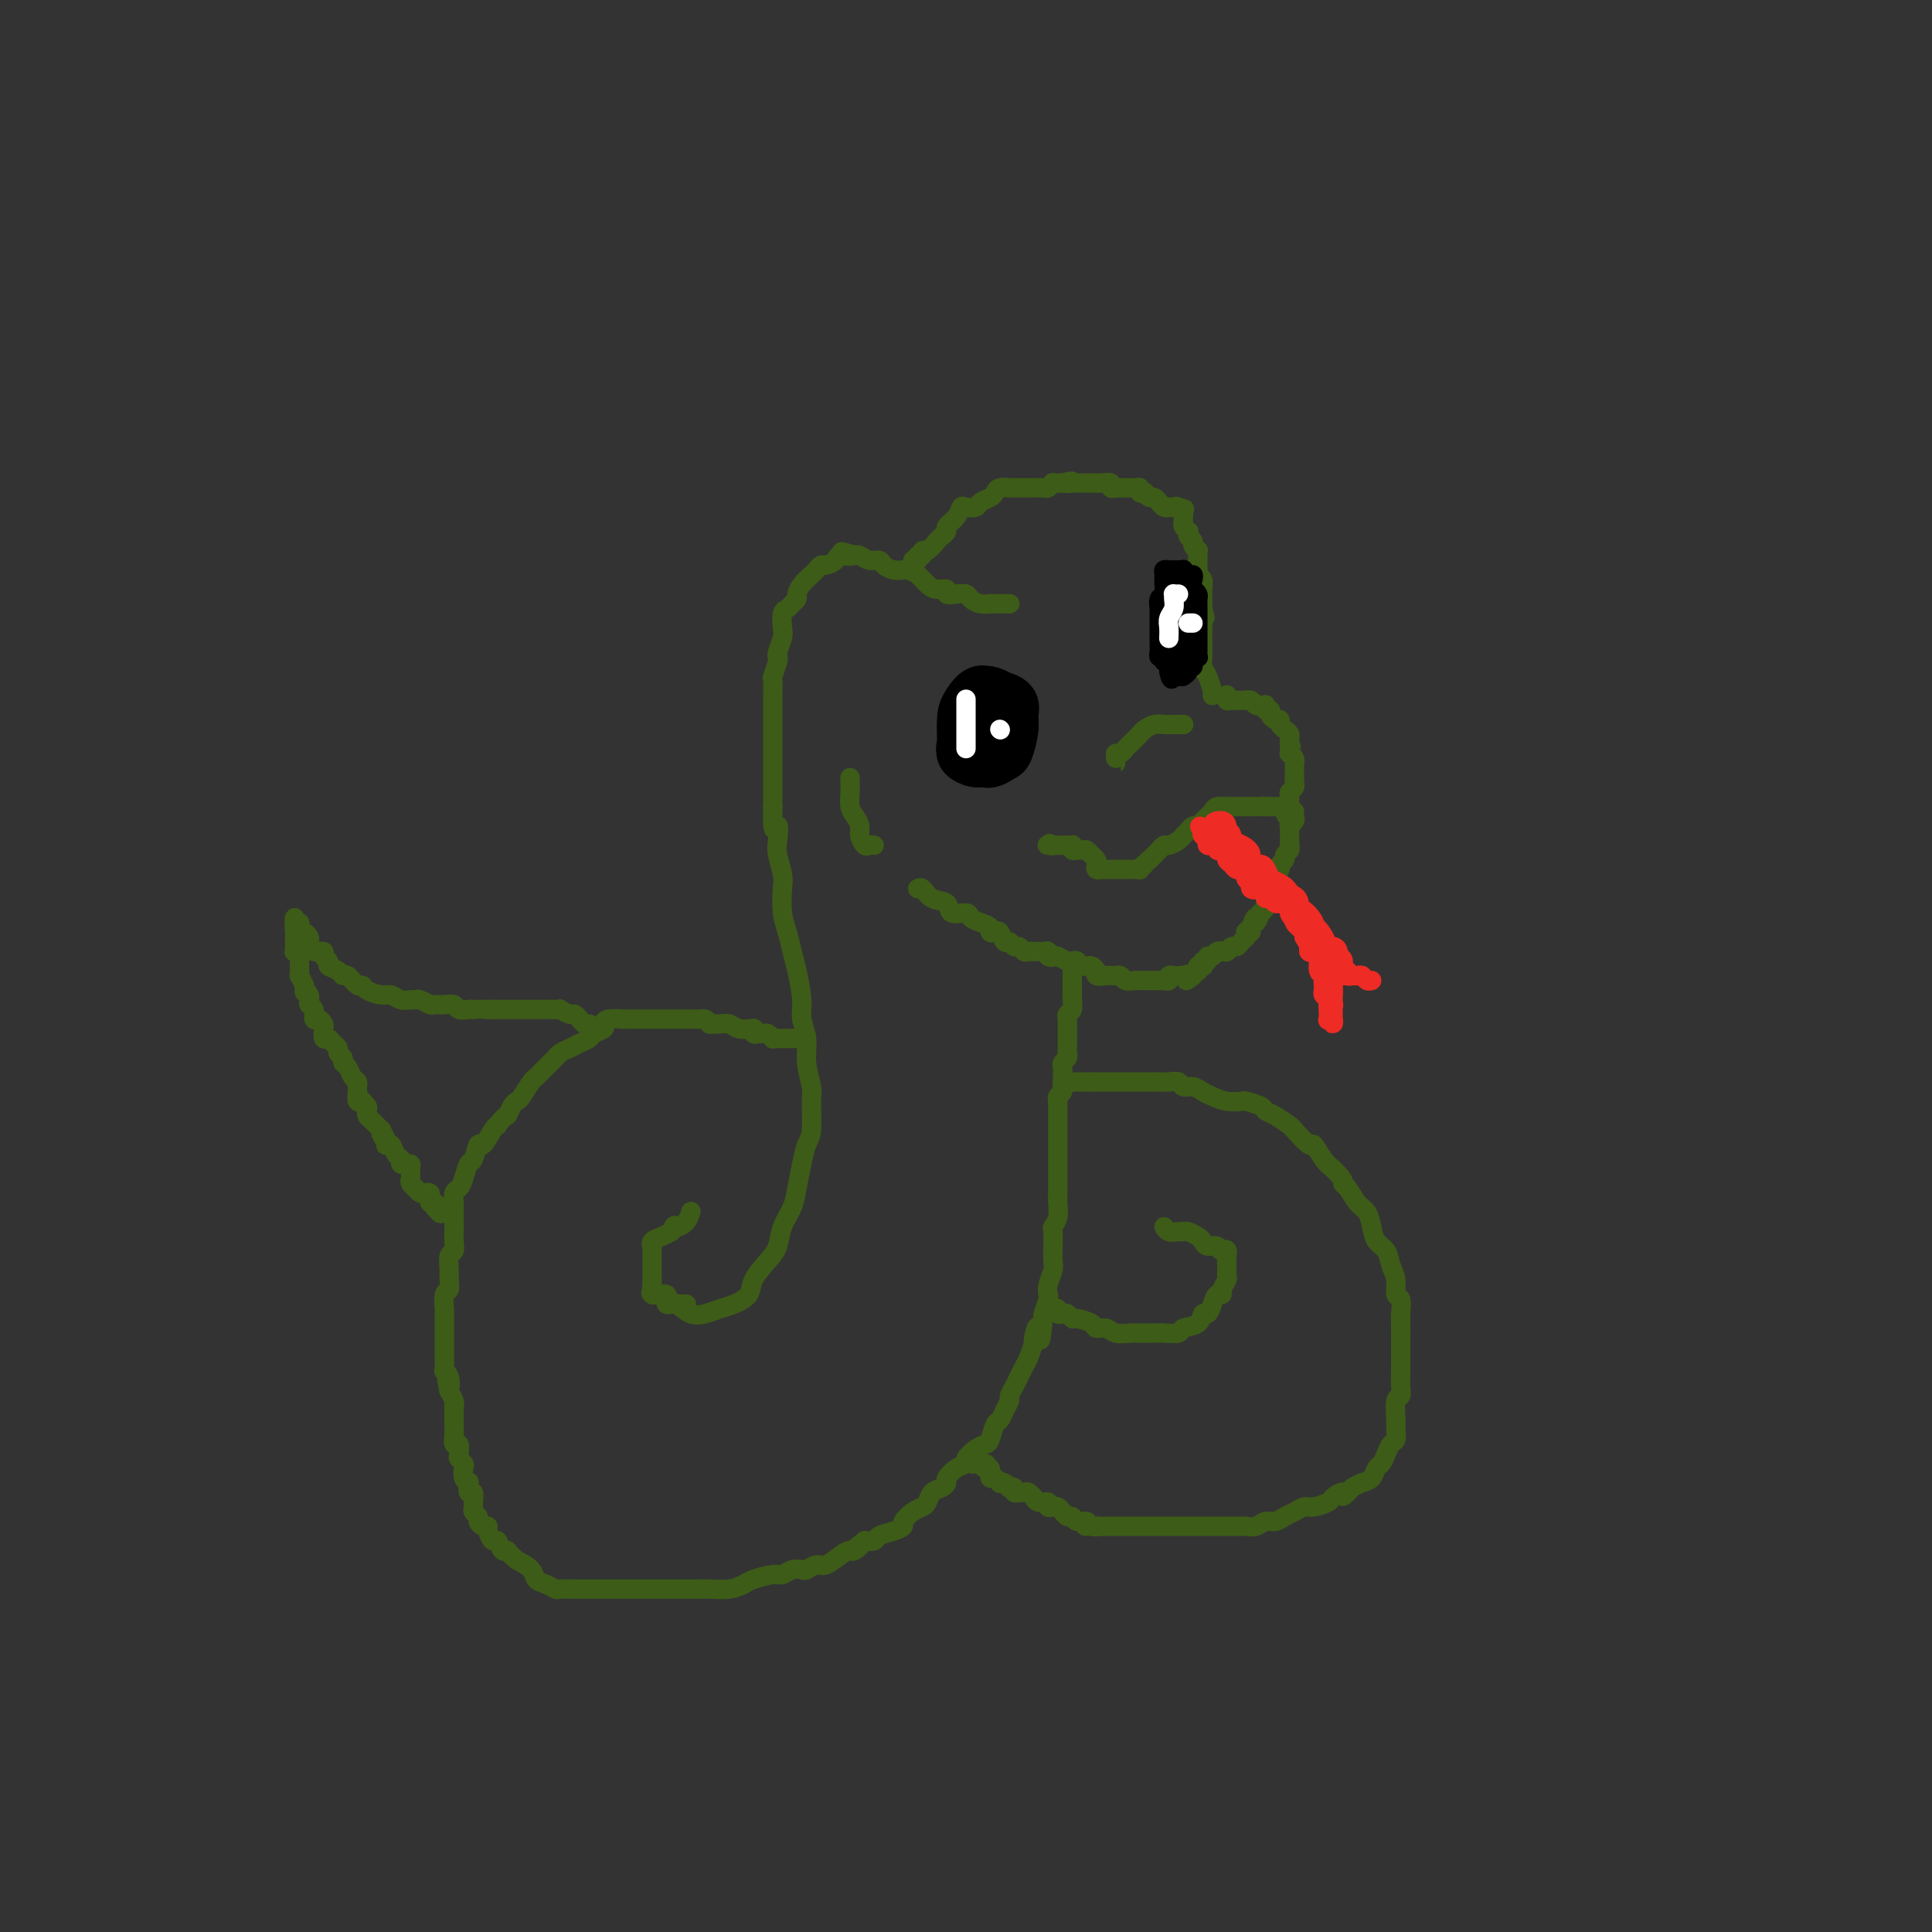<svg viewBox='0 0 400 400' version='1.1' xmlns='http://www.w3.org/2000/svg' xmlns:xlink='http://www.w3.org/1999/xlink'><rect x="0" y="0" width="400" height="400" fill="#333333" stroke="none"/><g fill='none' stroke='rgb(61,92,24)' stroke-width='4' stroke-linecap='round' stroke-linejoin='round'><path d='M209,125c0.078,0.000 0.157,0.000 0,0c-0.157,-0.000 -0.548,-0.000 -1,0c-0.452,0.000 -0.964,0.001 -1,0c-0.036,-0.001 0.404,-0.003 0,0c-0.404,0.003 -1.652,0.011 -2,0c-0.348,-0.011 0.203,-0.042 0,0c-0.203,0.042 -1.158,0.156 -2,0c-0.842,-0.156 -1.569,-0.582 -2,-1c-0.431,-0.418 -0.566,-0.830 -1,-1c-0.434,-0.170 -1.166,-0.100 -2,0c-0.834,0.100 -1.770,0.231 -2,0c-0.230,-0.231 0.247,-0.822 0,-1c-0.247,-0.178 -1.217,0.057 -2,0c-0.783,-0.057 -1.378,-0.407 -2,-1c-0.622,-0.593 -1.270,-1.430 -2,-2c-0.730,-0.570 -1.543,-0.875 -2,-1c-0.457,-0.125 -0.559,-0.071 -1,0c-0.441,0.071 -1.221,0.159 -2,0c-0.779,-0.159 -1.557,-0.565 -2,-1c-0.443,-0.435 -0.552,-0.900 -1,-1c-0.448,-0.100 -1.236,0.165 -2,0c-0.764,-0.165 -1.504,-0.762 -2,-1c-0.496,-0.238 -0.748,-0.119 -1,0'/><path d='M177,115c-5.064,-1.535 -1.724,-0.374 -1,0c0.724,0.374 -1.168,-0.040 -2,0c-0.832,0.040 -0.603,0.535 -1,1c-0.397,0.465 -1.419,0.901 -2,1c-0.581,0.099 -0.720,-0.138 -1,0c-0.280,0.138 -0.701,0.653 -1,1c-0.299,0.347 -0.475,0.527 -1,1c-0.525,0.473 -1.397,1.241 -2,2c-0.603,0.759 -0.936,1.511 -1,2c-0.064,0.489 0.140,0.715 0,1c-0.140,0.285 -0.625,0.627 -1,1c-0.375,0.373 -0.640,0.776 -1,1c-0.360,0.224 -0.815,0.270 -1,1c-0.185,0.730 -0.101,2.144 0,3c0.101,0.856 0.219,1.155 0,2c-0.219,0.845 -0.777,2.238 -1,3c-0.223,0.762 -0.112,0.893 0,1c0.112,0.107 0.226,0.188 0,1c-0.226,0.812 -0.793,2.353 -1,3c-0.207,0.647 -0.056,0.399 0,1c0.056,0.601 0.015,2.050 0,3c-0.015,0.950 -0.004,1.400 0,2c0.004,0.600 0.001,1.349 0,2c-0.001,0.651 -0.000,1.204 0,2c0.000,0.796 0.000,1.835 0,3c-0.000,1.165 -0.000,2.456 0,3c0.000,0.544 0.000,0.342 0,1c-0.000,0.658 -0.000,2.176 0,3c0.000,0.824 0.000,0.953 0,2c-0.000,1.047 -0.000,3.014 0,4c0.000,0.986 0.000,0.993 0,1'/><path d='M160,167c-0.242,7.100 0.653,4.351 1,4c0.347,-0.351 0.145,1.697 0,3c-0.145,1.303 -0.232,1.860 0,3c0.232,1.140 0.783,2.864 1,4c0.217,1.136 0.099,1.684 0,3c-0.099,1.316 -0.180,3.402 0,5c0.180,1.598 0.622,2.710 1,4c0.378,1.290 0.694,2.760 1,4c0.306,1.240 0.603,2.252 1,4c0.397,1.748 0.895,4.233 1,6c0.105,1.767 -0.182,2.815 0,4c0.182,1.185 0.834,2.506 1,4c0.166,1.494 -0.155,3.161 0,5c0.155,1.839 0.785,3.848 1,5c0.215,1.152 0.016,1.445 0,3c-0.016,1.555 0.151,4.372 0,6c-0.151,1.628 -0.622,2.066 -1,3c-0.378,0.934 -0.664,2.365 -1,4c-0.336,1.635 -0.722,3.476 -1,5c-0.278,1.524 -0.450,2.733 -1,4c-0.550,1.267 -1.480,2.594 -2,4c-0.520,1.406 -0.632,2.891 -1,4c-0.368,1.109 -0.994,1.841 -2,3c-1.006,1.159 -2.394,2.745 -3,4c-0.606,1.255 -0.431,2.180 -1,3c-0.569,0.820 -1.884,1.534 -3,2c-1.116,0.466 -2.034,0.683 -3,1c-0.966,0.317 -1.981,0.735 -3,1c-1.019,0.265 -2.044,0.379 -3,0c-0.956,-0.379 -1.845,-1.251 -3,-2c-1.155,-0.749 -2.578,-1.374 -4,-2'/><path d='M136,268c-1.778,-0.622 -1.222,-0.178 -1,0c0.222,0.178 0.111,0.089 0,0'/><path d='M142,270c0.089,0.000 0.178,0.001 0,0c-0.178,-0.001 -0.622,-0.003 -1,0c-0.378,0.003 -0.689,0.011 -1,0c-0.311,-0.011 -0.623,-0.041 -1,0c-0.377,0.041 -0.818,0.154 -1,0c-0.182,-0.154 -0.104,-0.576 0,-1c0.104,-0.424 0.234,-0.849 0,-1c-0.234,-0.151 -0.833,-0.029 -1,0c-0.167,0.029 0.099,-0.034 0,0c-0.099,0.034 -0.562,0.164 -1,0c-0.438,-0.164 -0.849,-0.621 -1,-1c-0.151,-0.379 -0.040,-0.679 0,-1c0.040,-0.321 0.011,-0.662 0,-1c-0.011,-0.338 -0.003,-0.673 0,-1c0.003,-0.327 0.001,-0.647 0,-1c-0.001,-0.353 -0.000,-0.740 0,-1c0.000,-0.260 0.001,-0.395 0,-1c-0.001,-0.605 -0.002,-1.682 0,-2c0.002,-0.318 0.006,0.122 0,0c-0.006,-0.122 -0.024,-0.806 0,-1c0.024,-0.194 0.089,0.103 0,0c-0.089,-0.103 -0.332,-0.605 0,-1c0.332,-0.395 1.238,-0.684 2,-1c0.762,-0.316 1.381,-0.658 2,-1'/><path d='M139,255c0.740,-1.900 0.590,-1.148 1,-1c0.410,0.148 1.380,-0.306 2,-1c0.620,-0.694 0.892,-1.627 1,-2c0.108,-0.373 0.054,-0.187 0,0'/><path d='M189,116c0.454,0.122 0.908,0.245 1,0c0.092,-0.245 -0.179,-0.857 0,-1c0.179,-0.143 0.807,0.183 1,0c0.193,-0.183 -0.049,-0.875 0,-1c0.049,-0.125 0.390,0.318 1,0c0.610,-0.318 1.491,-1.397 2,-2c0.509,-0.603 0.647,-0.729 1,-1c0.353,-0.271 0.919,-0.686 1,-1c0.081,-0.314 -0.325,-0.528 0,-1c0.325,-0.472 1.381,-1.201 2,-2c0.619,-0.799 0.799,-1.667 1,-2c0.201,-0.333 0.421,-0.130 1,0c0.579,0.130 1.516,0.189 2,0c0.484,-0.189 0.516,-0.625 1,-1c0.484,-0.375 1.420,-0.689 2,-1c0.580,-0.311 0.803,-0.619 1,-1c0.197,-0.381 0.367,-0.834 1,-1c0.633,-0.166 1.731,-0.044 2,0c0.269,0.044 -0.289,0.012 0,0c0.289,-0.012 1.425,-0.002 2,0c0.575,0.002 0.589,-0.003 1,0c0.411,0.003 1.219,0.015 2,0c0.781,-0.015 1.535,-0.056 2,0c0.465,0.056 0.640,0.211 1,0c0.360,-0.211 0.905,-0.788 1,-1c0.095,-0.212 -0.258,-0.061 0,0c0.258,0.061 1.129,0.030 2,0'/><path d='M220,100c3.273,-0.774 1.454,-0.207 1,0c-0.454,0.207 0.455,0.056 1,0c0.545,-0.056 0.724,-0.015 1,0c0.276,0.015 0.648,0.004 1,0c0.352,-0.004 0.684,-0.001 1,0c0.316,0.001 0.614,-0.001 1,0c0.386,0.001 0.859,0.004 1,0c0.141,-0.004 -0.049,-0.015 0,0c0.049,0.015 0.338,0.057 1,0c0.662,-0.057 1.697,-0.211 2,0c0.303,0.211 -0.126,0.789 0,1c0.126,0.211 0.807,0.057 1,0c0.193,-0.057 -0.103,-0.015 0,0c0.103,0.015 0.606,0.003 1,0c0.394,-0.003 0.679,0.003 1,0c0.321,-0.003 0.679,-0.015 1,0c0.321,0.015 0.607,0.055 1,0c0.393,-0.055 0.893,-0.207 1,0c0.107,0.207 -0.179,0.772 0,1c0.179,0.228 0.822,0.118 1,0c0.178,-0.118 -0.111,-0.243 0,0c0.111,0.243 0.621,0.853 1,1c0.379,0.147 0.627,-0.171 1,0c0.373,0.171 0.870,0.830 1,1c0.130,0.170 -0.106,-0.151 0,0c0.106,0.151 0.554,0.772 1,1c0.446,0.228 0.889,0.061 1,0c0.111,-0.061 -0.111,-0.018 0,0c0.111,0.018 0.556,0.009 1,0'/><path d='M243,105c3.801,0.786 1.803,0.252 1,0c-0.803,-0.252 -0.412,-0.223 0,0c0.412,0.223 0.846,0.638 1,1c0.154,0.362 0.027,0.671 0,1c-0.027,0.329 0.044,0.680 0,1c-0.044,0.320 -0.204,0.611 0,1c0.204,0.389 0.772,0.878 1,1c0.228,0.122 0.118,-0.121 0,0c-0.118,0.121 -0.242,0.606 0,1c0.242,0.394 0.849,0.698 1,1c0.151,0.302 -0.156,0.603 0,1c0.156,0.397 0.774,0.890 1,1c0.226,0.110 0.061,-0.164 0,0c-0.061,0.164 -0.016,0.765 0,1c0.016,0.235 0.005,0.104 0,0c-0.005,-0.104 -0.002,-0.182 0,0c0.002,0.182 0.004,0.625 0,1c-0.004,0.375 -0.015,0.681 0,1c0.015,0.319 0.057,0.650 0,1c-0.057,0.350 -0.211,0.719 0,1c0.211,0.281 0.789,0.474 1,1c0.211,0.526 0.057,1.384 0,2c-0.057,0.616 -0.015,0.990 0,1c0.015,0.010 0.004,-0.343 0,0c-0.004,0.343 -0.001,1.384 0,2c0.001,0.616 0.001,0.808 0,1'/><path d='M249,126c0.928,3.381 0.249,1.332 0,1c-0.249,-0.332 -0.067,1.052 0,2c0.067,0.948 0.021,1.460 0,2c-0.021,0.540 -0.016,1.108 0,2c0.016,0.892 0.043,2.110 0,3c-0.043,0.890 -0.155,1.454 0,2c0.155,0.546 0.578,1.074 1,2c0.422,0.926 0.844,2.249 1,3c0.156,0.751 0.044,0.929 0,1c-0.044,0.071 -0.022,0.036 0,0'/><path d='M254,144c0.024,-0.113 0.048,-0.227 0,0c-0.048,0.227 -0.167,0.793 0,1c0.167,0.207 0.619,0.055 1,0c0.381,-0.055 0.690,-0.015 1,0c0.310,0.015 0.622,0.003 1,0c0.378,-0.003 0.822,0.003 1,0c0.178,-0.003 0.089,-0.015 0,0c-0.089,0.015 -0.178,0.056 0,0c0.178,-0.056 0.622,-0.211 1,0c0.378,0.211 0.690,0.788 1,1c0.310,0.212 0.618,0.061 1,0c0.382,-0.061 0.838,-0.031 1,0c0.162,0.031 0.028,0.064 0,0c-0.028,-0.064 0.048,-0.223 0,0c-0.048,0.223 -0.219,0.830 0,1c0.219,0.170 0.828,-0.095 1,0c0.172,0.095 -0.095,0.550 0,1c0.095,0.450 0.551,0.894 1,1c0.449,0.106 0.891,-0.126 1,0c0.109,0.126 -0.114,0.611 0,1c0.114,0.389 0.567,0.682 1,1c0.433,0.318 0.847,0.663 1,1c0.153,0.337 0.044,0.668 0,1c-0.044,0.332 -0.022,0.666 0,1'/><path d='M267,154c0.618,1.095 0.165,0.331 0,0c-0.165,-0.331 -0.040,-0.230 0,0c0.040,0.230 -0.003,0.587 0,1c0.003,0.413 0.053,0.880 0,1c-0.053,0.120 -0.210,-0.109 0,0c0.210,0.109 0.788,0.554 1,1c0.212,0.446 0.057,0.893 0,1c-0.057,0.107 -0.015,-0.125 0,0c0.015,0.125 0.004,0.607 0,1c-0.004,0.393 -0.000,0.697 0,1c0.000,0.303 -0.004,0.606 0,1c0.004,0.394 0.015,0.879 0,1c-0.015,0.121 -0.057,-0.123 0,0c0.057,0.123 0.211,0.611 0,1c-0.211,0.389 -0.789,0.679 -1,1c-0.211,0.321 -0.057,0.674 0,1c0.057,0.326 0.015,0.626 0,1c-0.015,0.374 -0.004,0.822 0,1c0.004,0.178 0.001,0.086 0,0c-0.001,-0.086 -0.000,-0.168 0,0c0.000,0.168 0.000,0.584 0,1'/><path d='M267,168c-0.238,2.226 -0.834,0.793 -1,0c-0.166,-0.793 0.096,-0.944 0,-1c-0.096,-0.056 -0.551,-0.015 -1,0c-0.449,0.015 -0.891,0.004 -1,0c-0.109,-0.004 0.114,-0.001 0,0c-0.114,0.001 -0.567,0.000 -1,0c-0.433,-0.000 -0.847,-0.000 -1,0c-0.153,0.000 -0.044,0.000 0,0c0.044,-0.000 0.022,-0.000 0,0'/><path d='M262,167c-0.951,-0.155 -0.829,-0.041 -1,0c-0.171,0.041 -0.633,0.011 -1,0c-0.367,-0.011 -0.637,-0.003 -1,0c-0.363,0.003 -0.818,0.001 -1,0c-0.182,-0.001 -0.090,-0.000 0,0c0.090,0.000 0.178,0.000 0,0c-0.178,-0.000 -0.623,-0.000 -1,0c-0.377,0.000 -0.688,0.000 -1,0c-0.312,-0.000 -0.626,-0.001 -1,0c-0.374,0.001 -0.807,0.003 -1,0c-0.193,-0.003 -0.146,-0.012 0,0c0.146,0.012 0.390,0.044 0,0c-0.390,-0.044 -1.415,-0.166 -2,0c-0.585,0.166 -0.730,0.619 -1,1c-0.270,0.381 -0.664,0.690 -1,1c-0.336,0.310 -0.615,0.622 -1,1c-0.385,0.378 -0.878,0.823 -1,1c-0.122,0.177 0.125,0.085 0,0c-0.125,-0.085 -0.624,-0.164 -1,0c-0.376,0.164 -0.629,0.570 -1,1c-0.371,0.430 -0.858,0.885 -1,1c-0.142,0.115 0.063,-0.109 0,0c-0.063,0.109 -0.394,0.550 -1,1c-0.606,0.450 -1.486,0.908 -2,1c-0.514,0.092 -0.663,-0.183 -1,0c-0.337,0.183 -0.864,0.822 -1,1c-0.136,0.178 0.117,-0.106 0,0c-0.117,0.106 -0.605,0.602 -1,1c-0.395,0.398 -0.698,0.699 -1,1'/><path d='M238,178c-2.410,1.944 -1.433,1.306 -1,1c0.433,-0.306 0.324,-0.278 0,0c-0.324,0.278 -0.864,0.807 -1,1c-0.136,0.193 0.131,0.052 0,0c-0.131,-0.052 -0.661,-0.014 -1,0c-0.339,0.014 -0.486,0.004 -1,0c-0.514,-0.004 -1.394,-0.001 -2,0c-0.606,0.001 -0.937,0.000 -1,0c-0.063,-0.000 0.142,-0.000 0,0c-0.142,0.000 -0.630,0.001 -1,0c-0.370,-0.001 -0.621,-0.003 -1,0c-0.379,0.003 -0.885,0.012 -1,0c-0.115,-0.012 0.162,-0.044 0,0c-0.162,0.044 -0.764,0.166 -1,0c-0.236,-0.166 -0.105,-0.619 0,-1c0.105,-0.381 0.183,-0.691 0,-1c-0.183,-0.309 -0.627,-0.618 -1,-1c-0.373,-0.382 -0.675,-0.838 -1,-1c-0.325,-0.162 -0.675,-0.029 -1,0c-0.325,0.029 -0.626,-0.045 -1,0c-0.374,0.045 -0.821,0.208 -1,0c-0.179,-0.208 -0.089,-0.788 0,-1c0.089,-0.212 0.179,-0.057 0,0c-0.179,0.057 -0.625,0.015 -1,0c-0.375,-0.015 -0.678,-0.004 -1,0c-0.322,0.004 -0.663,0.001 -1,0c-0.337,-0.001 -0.668,-0.001 -1,0'/><path d='M218,175c-1.643,-0.774 -0.250,-0.208 0,0c0.250,0.208 -0.643,0.060 -1,0c-0.357,-0.060 -0.179,-0.030 0,0'/><path d='M268,168c-0.030,0.341 -0.061,0.683 0,1c0.061,0.317 0.212,0.610 0,1c-0.212,0.390 -0.789,0.878 -1,1c-0.211,0.122 -0.056,-0.121 0,0c0.056,0.121 0.015,0.606 0,1c-0.015,0.394 -0.003,0.697 0,1c0.003,0.303 -0.003,0.606 0,1c0.003,0.394 0.016,0.879 0,1c-0.016,0.121 -0.061,-0.122 0,0c0.061,0.122 0.228,0.610 0,1c-0.228,0.390 -0.849,0.682 -1,1c-0.151,0.318 0.170,0.663 0,1c-0.170,0.337 -0.829,0.668 -1,1c-0.171,0.332 0.148,0.666 0,1c-0.148,0.334 -0.761,0.667 -1,1c-0.239,0.333 -0.102,0.666 0,1c0.102,0.334 0.171,0.668 0,1c-0.171,0.332 -0.582,0.663 -1,1c-0.418,0.337 -0.843,0.682 -1,1c-0.157,0.318 -0.046,0.611 0,1c0.046,0.389 0.026,0.875 0,1c-0.026,0.125 -0.059,-0.111 0,0c0.059,0.111 0.208,0.568 0,1c-0.208,0.432 -0.774,0.838 -1,1c-0.226,0.162 -0.113,0.081 0,0'/><path d='M261,189c-1.244,3.370 -0.855,1.294 -1,1c-0.145,-0.294 -0.824,1.193 -1,2c-0.176,0.807 0.150,0.933 0,1c-0.150,0.067 -0.775,0.073 -1,0c-0.225,-0.073 -0.049,-0.226 0,0c0.049,0.226 -0.028,0.830 0,1c0.028,0.170 0.162,-0.094 0,0c-0.162,0.094 -0.618,0.547 -1,1c-0.382,0.453 -0.690,0.906 -1,1c-0.310,0.094 -0.623,-0.171 -1,0c-0.377,0.171 -0.818,0.778 -1,1c-0.182,0.222 -0.104,0.058 0,0c0.104,-0.058 0.236,-0.012 0,0c-0.236,0.012 -0.838,-0.012 -1,0c-0.162,0.012 0.115,0.060 0,0c-0.115,-0.060 -0.623,-0.227 -1,0c-0.377,0.227 -0.623,0.849 -1,1c-0.377,0.151 -0.885,-0.170 -1,0c-0.115,0.170 0.162,0.829 0,1c-0.162,0.171 -0.761,-0.146 -1,0c-0.239,0.146 -0.116,0.756 0,1c0.116,0.244 0.224,0.121 0,0c-0.224,-0.121 -0.782,-0.238 -1,0c-0.218,0.238 -0.097,0.833 0,1c0.097,0.167 0.171,-0.095 0,0c-0.171,0.095 -0.585,0.548 -1,1'/><path d='M247,202c-2.328,2.011 -1.148,0.539 -1,0c0.148,-0.539 -0.735,-0.145 -1,0c-0.265,0.145 0.087,0.043 0,0c-0.087,-0.043 -0.615,-0.026 -1,0c-0.385,0.026 -0.629,0.059 -1,0c-0.371,-0.059 -0.869,-0.212 -1,0c-0.131,0.212 0.105,0.789 0,1c-0.105,0.211 -0.553,0.057 -1,0c-0.447,-0.057 -0.894,-0.015 -1,0c-0.106,0.015 0.130,0.004 0,0c-0.130,-0.004 -0.627,-0.001 -1,0c-0.373,0.001 -0.621,0.000 -1,0c-0.379,-0.000 -0.888,-0.000 -1,0c-0.112,0.000 0.173,0.001 0,0c-0.173,-0.001 -0.806,-0.004 -1,0c-0.194,0.004 0.049,0.015 0,0c-0.049,-0.015 -0.390,-0.057 -1,0c-0.610,0.057 -1.490,0.211 -2,0c-0.510,-0.211 -0.652,-0.788 -1,-1c-0.348,-0.212 -0.902,-0.061 -1,0c-0.098,0.061 0.262,0.032 0,0c-0.262,-0.032 -1.144,-0.065 -2,0c-0.856,0.065 -1.686,0.229 -2,0c-0.314,-0.229 -0.111,-0.850 0,-1c0.111,-0.150 0.132,0.170 0,0c-0.132,-0.170 -0.416,-0.829 -1,-1c-0.584,-0.171 -1.469,0.148 -2,0c-0.531,-0.148 -0.709,-0.761 -1,-1c-0.291,-0.239 -0.694,-0.103 -1,0c-0.306,0.103 -0.516,0.172 -1,0c-0.484,-0.172 -1.242,-0.586 -2,-1'/><path d='M219,198c-2.637,-0.790 -1.231,-0.264 -1,0c0.231,0.264 -0.713,0.267 -1,0c-0.287,-0.267 0.081,-0.803 0,-1c-0.081,-0.197 -0.613,-0.053 -1,0c-0.387,0.053 -0.628,0.015 -1,0c-0.372,-0.015 -0.873,-0.008 -1,0c-0.127,0.008 0.121,0.017 0,0c-0.121,-0.017 -0.610,-0.062 -1,0c-0.390,0.062 -0.682,0.229 -1,0c-0.318,-0.229 -0.663,-0.853 -1,-1c-0.337,-0.147 -0.667,0.185 -1,0c-0.333,-0.185 -0.668,-0.886 -1,-1c-0.332,-0.114 -0.662,0.359 -1,0c-0.338,-0.359 -0.685,-1.549 -1,-2c-0.315,-0.451 -0.600,-0.162 -1,0c-0.400,0.162 -0.917,0.197 -1,0c-0.083,-0.197 0.268,-0.625 0,-1c-0.268,-0.375 -1.155,-0.696 -2,-1c-0.845,-0.304 -1.647,-0.591 -2,-1c-0.353,-0.409 -0.255,-0.940 -1,-1c-0.745,-0.060 -2.333,0.352 -3,0c-0.667,-0.352 -0.414,-1.467 -1,-2c-0.586,-0.533 -2.013,-0.483 -3,-1c-0.987,-0.517 -1.535,-1.601 -2,-2c-0.465,-0.399 -0.847,-0.114 -1,0c-0.153,0.114 -0.076,0.057 0,0'/><path d='M181,175c-0.341,-0.048 -0.683,-0.096 -1,0c-0.317,0.096 -0.611,0.336 -1,0c-0.389,-0.336 -0.875,-1.248 -1,-2c-0.125,-0.752 0.110,-1.343 0,-2c-0.110,-0.657 -0.565,-1.381 -1,-2c-0.435,-0.619 -0.849,-1.133 -1,-2c-0.151,-0.867 -0.041,-2.088 0,-3c0.041,-0.912 0.011,-1.515 0,-2c-0.011,-0.485 -0.003,-0.853 0,-1c0.003,-0.147 0.002,-0.074 0,0'/><path d='M222,200c0.000,0.295 0.000,0.590 0,1c-0.000,0.410 -0.000,0.936 0,1c0.000,0.064 0.000,-0.332 0,0c-0.000,0.332 -0.000,1.394 0,2c0.000,0.606 0.001,0.758 0,1c-0.001,0.242 -0.004,0.575 0,1c0.004,0.425 0.015,0.941 0,1c-0.015,0.059 -0.057,-0.339 0,0c0.057,0.339 0.211,1.415 0,2c-0.211,0.585 -0.789,0.680 -1,1c-0.211,0.320 -0.057,0.864 0,1c0.057,0.136 0.015,-0.136 0,0c-0.015,0.136 -0.004,0.680 0,1c0.004,0.320 0.001,0.414 0,1c-0.001,0.586 -0.001,1.663 0,2c0.001,0.337 0.001,-0.064 0,0c-0.001,0.064 -0.004,0.595 0,1c0.004,0.405 0.015,0.686 0,1c-0.015,0.314 -0.057,0.661 0,1c0.057,0.339 0.211,0.668 0,1c-0.211,0.332 -0.789,0.666 -1,1c-0.211,0.334 -0.057,0.667 0,1c0.057,0.333 0.015,0.667 0,1c-0.015,0.333 -0.004,0.667 0,1c0.004,0.333 0.002,0.667 0,1'/><path d='M220,224c-0.326,3.890 -0.140,1.616 0,1c0.140,-0.616 0.234,0.426 0,1c-0.234,0.574 -0.795,0.681 -1,1c-0.205,0.319 -0.055,0.848 0,1c0.055,0.152 0.015,-0.075 0,0c-0.015,0.075 -0.004,0.453 0,1c0.004,0.547 0.001,1.265 0,2c-0.001,0.735 -0.000,1.488 0,2c0.000,0.512 0.000,0.784 0,1c-0.000,0.216 -0.000,0.376 0,1c0.000,0.624 0.000,1.710 0,2c-0.000,0.290 0.000,-0.218 0,0c-0.000,0.218 -0.000,1.161 0,2c0.000,0.839 0.000,1.572 0,2c-0.000,0.428 -0.000,0.551 0,1c0.000,0.449 0.001,1.226 0,2c-0.001,0.774 -0.004,1.546 0,2c0.004,0.454 0.015,0.592 0,1c-0.015,0.408 -0.057,1.087 0,2c0.057,0.913 0.211,2.061 0,3c-0.211,0.939 -0.789,1.669 -1,2c-0.211,0.331 -0.056,0.262 0,1c0.056,0.738 0.011,2.284 0,3c-0.011,0.716 0.011,0.602 0,1c-0.011,0.398 -0.054,1.309 0,2c0.054,0.691 0.207,1.162 0,2c-0.207,0.838 -0.774,2.042 -1,3c-0.226,0.958 -0.112,1.669 0,2c0.112,0.331 0.223,0.281 0,1c-0.223,0.719 -0.778,2.205 -1,3c-0.222,0.795 -0.111,0.897 0,1'/><path d='M216,273c-0.781,7.917 -0.734,3.209 -1,2c-0.266,-1.209 -0.845,1.079 -1,2c-0.155,0.921 0.113,0.473 0,1c-0.113,0.527 -0.609,2.029 -1,3c-0.391,0.971 -0.678,1.411 -1,2c-0.322,0.589 -0.678,1.326 -1,2c-0.322,0.674 -0.611,1.284 -1,2c-0.389,0.716 -0.878,1.538 -1,2c-0.122,0.462 0.122,0.565 0,1c-0.122,0.435 -0.609,1.202 -1,2c-0.391,0.798 -0.684,1.627 -1,2c-0.316,0.373 -0.653,0.289 -1,1c-0.347,0.711 -0.704,2.218 -1,3c-0.296,0.782 -0.530,0.838 -1,1c-0.470,0.162 -1.177,0.428 -2,1c-0.823,0.572 -1.761,1.448 -2,2c-0.239,0.552 0.221,0.778 0,1c-0.221,0.222 -1.124,0.440 -2,1c-0.876,0.560 -1.726,1.463 -2,2c-0.274,0.537 0.030,0.707 0,1c-0.030,0.293 -0.392,0.707 -1,1c-0.608,0.293 -1.463,0.463 -2,1c-0.537,0.537 -0.755,1.439 -1,2c-0.245,0.561 -0.515,0.780 -1,1c-0.485,0.220 -1.184,0.440 -2,1c-0.816,0.560 -1.748,1.460 -2,2c-0.252,0.540 0.176,0.719 0,1c-0.176,0.281 -0.954,0.663 -2,1c-1.046,0.337 -2.358,0.629 -3,1c-0.642,0.371 -0.612,0.820 -1,1c-0.388,0.180 -1.194,0.090 -2,0'/><path d='M179,319c-4.199,3.413 -1.695,1.444 -1,1c0.695,-0.444 -0.418,0.636 -1,1c-0.582,0.364 -0.632,0.010 -1,0c-0.368,-0.010 -1.053,0.323 -2,1c-0.947,0.677 -2.154,1.697 -3,2c-0.846,0.303 -1.329,-0.111 -2,0c-0.671,0.111 -1.529,0.747 -2,1c-0.471,0.253 -0.557,0.123 -1,0c-0.443,-0.123 -1.245,-0.241 -2,0c-0.755,0.241 -1.464,0.839 -2,1c-0.536,0.161 -0.898,-0.114 -2,0c-1.102,0.114 -2.942,0.619 -4,1c-1.058,0.381 -1.332,0.638 -2,1c-0.668,0.362 -1.730,0.829 -3,1c-1.270,0.171 -2.749,0.046 -4,0c-1.251,-0.046 -2.274,-0.012 -3,0c-0.726,0.012 -1.156,0.003 -2,0c-0.844,-0.003 -2.101,-0.001 -3,0c-0.899,0.001 -1.439,0.000 -2,0c-0.561,-0.000 -1.141,-0.000 -2,0c-0.859,0.000 -1.996,0.000 -3,0c-1.004,-0.000 -1.873,-0.000 -3,0c-1.127,0.000 -2.511,0.001 -4,0c-1.489,-0.001 -3.084,-0.003 -4,0c-0.916,0.003 -1.153,0.013 -2,0c-0.847,-0.013 -2.306,-0.048 -3,0c-0.694,0.048 -0.625,0.179 -1,0c-0.375,-0.179 -1.193,-0.666 -2,-1c-0.807,-0.334 -1.602,-0.513 -2,-1c-0.398,-0.487 -0.399,-1.282 -1,-2c-0.601,-0.718 -1.800,-1.359 -3,-2'/><path d='M107,323c-1.798,-1.416 -1.792,-1.955 -2,-2c-0.208,-0.045 -0.629,0.404 -1,0c-0.371,-0.404 -0.690,-1.663 -1,-2c-0.310,-0.337 -0.609,0.246 -1,0c-0.391,-0.246 -0.874,-1.323 -1,-2c-0.126,-0.677 0.106,-0.955 0,-1c-0.106,-0.045 -0.550,0.142 -1,0c-0.450,-0.142 -0.905,-0.614 -1,-1c-0.095,-0.386 0.172,-0.686 0,-1c-0.172,-0.314 -0.782,-0.642 -1,-1c-0.218,-0.358 -0.045,-0.745 0,-1c0.045,-0.255 -0.040,-0.380 0,-1c0.040,-0.620 0.203,-1.737 0,-2c-0.203,-0.263 -0.773,0.329 -1,0c-0.227,-0.329 -0.112,-1.580 0,-2c0.112,-0.420 0.223,-0.011 0,0c-0.223,0.011 -0.778,-0.377 -1,-1c-0.222,-0.623 -0.111,-1.481 0,-2c0.111,-0.519 0.222,-0.698 0,-1c-0.222,-0.302 -0.777,-0.728 -1,-1c-0.223,-0.272 -0.112,-0.392 0,-1c0.112,-0.608 0.226,-1.706 0,-2c-0.226,-0.294 -0.793,0.216 -1,0c-0.207,-0.216 -0.056,-1.157 0,-2c0.056,-0.843 0.016,-1.587 0,-2c-0.016,-0.413 -0.008,-0.496 0,-1c0.008,-0.504 0.016,-1.428 0,-2c-0.016,-0.572 -0.056,-0.793 0,-1c0.056,-0.207 0.207,-0.402 0,-1c-0.207,-0.598 -0.774,-1.599 -1,-2c-0.226,-0.401 -0.113,-0.200 0,0'/><path d='M93,288c-0.944,-4.296 -0.306,-1.536 0,-1c0.306,0.536 0.278,-1.151 0,-2c-0.278,-0.849 -0.807,-0.861 -1,-1c-0.193,-0.139 -0.052,-0.404 0,-1c0.052,-0.596 0.014,-1.523 0,-2c-0.014,-0.477 -0.004,-0.503 0,-1c0.004,-0.497 0.001,-1.465 0,-2c-0.001,-0.535 -0.001,-0.637 0,-1c0.001,-0.363 0.004,-0.985 0,-2c-0.004,-1.015 -0.015,-2.422 0,-3c0.015,-0.578 0.057,-0.328 0,-1c-0.057,-0.672 -0.212,-2.268 0,-3c0.212,-0.732 0.793,-0.601 1,-1c0.207,-0.399 0.041,-1.328 0,-2c-0.041,-0.672 0.041,-1.086 0,-2c-0.041,-0.914 -0.207,-2.326 0,-3c0.207,-0.674 0.788,-0.608 1,-1c0.212,-0.392 0.057,-1.242 0,-2c-0.057,-0.758 -0.016,-1.425 0,-2c0.016,-0.575 0.007,-1.057 0,-2c-0.007,-0.943 -0.013,-2.348 0,-3c0.013,-0.652 0.045,-0.550 0,-1c-0.045,-0.450 -0.167,-1.452 0,-2c0.167,-0.548 0.622,-0.642 1,-1c0.378,-0.358 0.678,-0.979 1,-2c0.322,-1.021 0.667,-2.442 1,-3c0.333,-0.558 0.653,-0.255 1,-1c0.347,-0.745 0.722,-2.540 1,-3c0.278,-0.460 0.459,0.415 1,0c0.541,-0.415 1.440,-2.118 2,-3c0.560,-0.882 0.780,-0.941 1,-1'/><path d='M103,233c1.799,-2.513 1.795,-1.794 2,-2c0.205,-0.206 0.618,-1.337 1,-2c0.382,-0.663 0.731,-0.859 1,-1c0.269,-0.141 0.457,-0.227 1,-1c0.543,-0.773 1.441,-2.235 2,-3c0.559,-0.765 0.779,-0.835 1,-1c0.221,-0.165 0.444,-0.425 1,-1c0.556,-0.575 1.447,-1.463 2,-2c0.553,-0.537 0.768,-0.721 1,-1c0.232,-0.279 0.481,-0.652 1,-1c0.519,-0.348 1.310,-0.671 2,-1c0.690,-0.329 1.281,-0.665 2,-1c0.719,-0.335 1.567,-0.668 2,-1c0.433,-0.332 0.453,-0.663 1,-1c0.547,-0.337 1.623,-0.679 2,-1c0.377,-0.321 0.054,-0.622 0,-1c-0.054,-0.378 0.160,-0.833 1,-1c0.840,-0.167 2.305,-0.045 3,0c0.695,0.045 0.619,0.012 1,0c0.381,-0.012 1.218,-0.003 2,0c0.782,0.003 1.509,0.001 2,0c0.491,-0.001 0.748,-0.000 1,0c0.252,0.000 0.500,0.000 1,0c0.500,-0.000 1.251,-0.000 2,0c0.749,0.000 1.496,0.000 2,0c0.504,-0.000 0.765,-0.001 1,0c0.235,0.001 0.444,0.003 1,0c0.556,-0.003 1.458,-0.011 2,0c0.542,0.011 0.723,0.041 1,0c0.277,-0.041 0.651,-0.155 1,0c0.349,0.155 0.675,0.577 1,1'/><path d='M147,212c3.308,-0.004 0.578,-0.015 0,0c-0.578,0.015 0.998,0.057 2,0c1.002,-0.057 1.432,-0.212 2,0c0.568,0.212 1.276,0.793 2,1c0.724,0.207 1.465,0.041 2,0c0.535,-0.041 0.864,0.042 1,0c0.136,-0.042 0.078,-0.208 0,0c-0.078,0.208 -0.174,0.792 0,1c0.174,0.208 0.620,0.042 1,0c0.380,-0.042 0.693,0.041 1,0c0.307,-0.041 0.608,-0.207 1,0c0.392,0.207 0.875,0.788 1,1c0.125,0.212 -0.107,0.057 0,0c0.107,-0.057 0.553,-0.015 1,0c0.447,0.015 0.894,0.004 1,0c0.106,-0.004 -0.129,-0.001 0,0c0.129,0.001 0.622,0.000 1,0c0.378,-0.000 0.640,-0.000 1,0c0.360,0.000 0.817,0.000 1,0c0.183,-0.000 0.091,-0.000 0,0'/><path d='M225,224c-0.340,0.000 -0.680,0.000 -1,0c-0.320,0.000 -0.619,0.000 -1,0c-0.381,0.000 -0.845,0.000 -1,0c-0.155,-0.000 0.000,0.000 0,0c-0.000,0.000 -0.155,-0.000 0,0c0.155,0.000 0.619,0.000 1,0c0.381,0.000 0.680,0.000 1,0c0.320,0.000 0.663,0.000 1,0c0.337,0.000 0.669,0.000 1,0'/><path d='M226,224c0.858,-0.000 1.003,-0.000 1,0c-0.003,0.000 -0.156,0.000 0,0c0.156,-0.000 0.619,-0.000 1,0c0.381,0.000 0.678,0.000 1,0c0.322,-0.000 0.667,-0.000 1,0c0.333,0.000 0.652,0.000 1,0c0.348,-0.000 0.723,-0.000 1,0c0.277,0.000 0.455,0.000 1,0c0.545,-0.000 1.459,-0.000 2,0c0.541,0.000 0.711,0.000 1,0c0.289,-0.000 0.697,-0.001 1,0c0.303,0.001 0.500,0.004 1,0c0.500,-0.004 1.303,-0.016 2,0c0.697,0.016 1.289,0.060 2,0c0.711,-0.060 1.541,-0.224 2,0c0.459,0.224 0.548,0.834 1,1c0.452,0.166 1.267,-0.113 2,0c0.733,0.113 1.385,0.618 2,1c0.615,0.382 1.195,0.641 2,1c0.805,0.359 1.836,0.817 3,1c1.164,0.183 2.460,0.089 3,0c0.540,-0.089 0.324,-0.174 1,0c0.676,0.174 2.245,0.608 3,1c0.755,0.392 0.696,0.744 1,1c0.304,0.256 0.969,0.416 2,1c1.031,0.584 2.426,1.592 3,2c0.574,0.408 0.328,0.217 1,1c0.672,0.783 2.263,2.540 3,3c0.737,0.460 0.622,-0.376 1,0c0.378,0.376 1.251,1.965 2,3c0.749,1.035 1.375,1.518 2,2'/><path d='M276,242c2.738,2.673 2.082,2.854 2,3c-0.082,0.146 0.411,0.255 1,1c0.589,0.745 1.275,2.124 2,3c0.725,0.876 1.489,1.249 2,2c0.511,0.751 0.768,1.880 1,3c0.232,1.120 0.439,2.230 1,3c0.561,0.770 1.474,1.198 2,2c0.526,0.802 0.663,1.976 1,3c0.337,1.024 0.875,1.897 1,3c0.125,1.103 -0.163,2.435 0,3c0.163,0.565 0.776,0.364 1,1c0.224,0.636 0.060,2.109 0,3c-0.060,0.891 -0.016,1.200 0,2c0.016,0.800 0.004,2.090 0,3c-0.004,0.910 -0.000,1.438 0,2c0.000,0.562 -0.004,1.156 0,2c0.004,0.844 0.015,1.939 0,3c-0.015,1.061 -0.057,2.090 0,3c0.057,0.910 0.212,1.701 0,2c-0.212,0.299 -0.792,0.107 -1,1c-0.208,0.893 -0.045,2.872 0,4c0.045,1.128 -0.029,1.405 0,2c0.029,0.595 0.162,1.506 0,2c-0.162,0.494 -0.620,0.570 -1,1c-0.380,0.430 -0.682,1.214 -1,2c-0.318,0.786 -0.652,1.572 -1,2c-0.348,0.428 -0.709,0.496 -1,1c-0.291,0.504 -0.511,1.444 -1,2c-0.489,0.556 -1.247,0.726 -2,1c-0.753,0.274 -1.501,0.650 -2,1c-0.499,0.350 -0.750,0.675 -1,1'/><path d='M279,309c-1.657,1.653 -0.800,0.284 -1,0c-0.200,-0.284 -1.457,0.515 -2,1c-0.543,0.485 -0.372,0.654 -1,1c-0.628,0.346 -2.055,0.867 -3,1c-0.945,0.133 -1.408,-0.123 -2,0c-0.592,0.123 -1.313,0.625 -2,1c-0.687,0.375 -1.340,0.622 -2,1c-0.660,0.378 -1.327,0.886 -2,1c-0.673,0.114 -1.352,-0.166 -2,0c-0.648,0.166 -1.265,0.776 -2,1c-0.735,0.224 -1.588,0.060 -2,0c-0.412,-0.060 -0.385,-0.016 -1,0c-0.615,0.016 -1.874,0.004 -3,0c-1.126,-0.004 -2.118,-0.001 -3,0c-0.882,0.001 -1.653,0.000 -2,0c-0.347,-0.000 -0.269,-0.000 -1,0c-0.731,0.000 -2.271,0.000 -3,0c-0.729,-0.000 -0.647,-0.000 -1,0c-0.353,0.000 -1.141,0.000 -2,0c-0.859,-0.000 -1.787,-0.000 -2,0c-0.213,0.000 0.291,0.000 0,0c-0.291,-0.000 -1.377,-0.000 -2,0c-0.623,0.000 -0.784,0.000 -1,0c-0.216,-0.000 -0.487,-0.000 -1,0c-0.513,0.000 -1.269,0.000 -2,0c-0.731,-0.000 -1.439,-0.000 -2,0c-0.561,0.000 -0.976,0.000 -1,0c-0.024,-0.000 0.344,-0.000 0,0c-0.344,0.000 -1.400,0.000 -2,0c-0.600,-0.000 -0.743,-0.000 -1,0c-0.257,0.000 -0.629,0.000 -1,0'/><path d='M227,316c-5.053,-0.017 -1.185,-0.061 0,0c1.185,0.061 -0.312,0.227 -1,0c-0.688,-0.227 -0.565,-0.848 -1,-1c-0.435,-0.152 -1.426,0.166 -2,0c-0.574,-0.166 -0.731,-0.815 -1,-1c-0.269,-0.185 -0.651,0.095 -1,0c-0.349,-0.095 -0.666,-0.565 -1,-1c-0.334,-0.435 -0.684,-0.833 -1,-1c-0.316,-0.167 -0.596,-0.101 -1,0c-0.404,0.101 -0.930,0.238 -1,0c-0.070,-0.238 0.318,-0.852 0,-1c-0.318,-0.148 -1.342,0.171 -2,0c-0.658,-0.171 -0.949,-0.831 -1,-1c-0.051,-0.169 0.140,0.152 0,0c-0.140,-0.152 -0.611,-0.776 -1,-1c-0.389,-0.224 -0.697,-0.046 -1,0c-0.303,0.046 -0.602,-0.039 -1,0c-0.398,0.039 -0.894,0.203 -1,0c-0.106,-0.203 0.178,-0.773 0,-1c-0.178,-0.227 -0.817,-0.112 -1,0c-0.183,0.112 0.092,0.222 0,0c-0.092,-0.222 -0.550,-0.776 -1,-1c-0.450,-0.224 -0.891,-0.117 -1,0c-0.109,0.117 0.114,0.242 0,0c-0.114,-0.242 -0.566,-0.853 -1,-1c-0.434,-0.147 -0.851,0.171 -1,0c-0.149,-0.171 -0.030,-0.829 0,-1c0.030,-0.171 -0.030,0.146 0,0c0.030,-0.146 0.152,-0.756 0,-1c-0.152,-0.244 -0.576,-0.122 -1,0'/><path d='M204,304c-3.515,-2.083 -0.802,-1.289 0,-1c0.802,0.289 -0.307,0.074 -1,0c-0.693,-0.074 -0.970,-0.006 -1,0c-0.030,0.006 0.188,-0.050 0,0c-0.188,0.050 -0.781,0.206 -1,0c-0.219,-0.206 -0.062,-0.773 0,-1c0.062,-0.227 0.031,-0.113 0,0'/><path d='M218,271c0.447,-0.111 0.894,-0.222 1,0c0.106,0.222 -0.128,0.777 0,1c0.128,0.223 0.620,0.115 1,0c0.380,-0.115 0.650,-0.237 1,0c0.350,0.237 0.779,0.833 1,1c0.221,0.167 0.232,-0.095 1,0c0.768,0.095 2.292,0.547 3,1c0.708,0.453 0.598,0.906 1,1c0.402,0.094 1.314,-0.171 2,0c0.686,0.171 1.145,0.778 2,1c0.855,0.222 2.107,0.060 3,0c0.893,-0.060 1.427,-0.020 2,0c0.573,0.020 1.183,0.018 2,0c0.817,-0.018 1.840,-0.051 3,0c1.160,0.051 2.457,0.187 3,0c0.543,-0.187 0.331,-0.697 1,-1c0.669,-0.303 2.221,-0.401 3,-1c0.779,-0.599 0.787,-1.701 1,-2c0.213,-0.299 0.630,0.205 1,0c0.370,-0.205 0.691,-1.119 1,-2c0.309,-0.881 0.605,-1.727 1,-2c0.395,-0.273 0.891,0.029 1,0c0.109,-0.029 -0.167,-0.388 0,-1c0.167,-0.612 0.777,-1.476 1,-2c0.223,-0.524 0.060,-0.707 0,-1c-0.060,-0.293 -0.016,-0.694 0,-1c0.016,-0.306 0.005,-0.516 0,-1c-0.005,-0.484 -0.002,-1.242 0,-2'/><path d='M254,260c0.424,-2.019 -0.515,-1.065 -1,-1c-0.485,0.065 -0.515,-0.757 -1,-1c-0.485,-0.243 -1.426,0.093 -2,0c-0.574,-0.093 -0.783,-0.614 -1,-1c-0.217,-0.386 -0.443,-0.638 -1,-1c-0.557,-0.362 -1.445,-0.833 -2,-1c-0.555,-0.167 -0.776,-0.031 -1,0c-0.224,0.031 -0.452,-0.043 -1,0c-0.548,0.043 -1.417,0.204 -2,0c-0.583,-0.204 -0.881,-0.773 -1,-1c-0.119,-0.227 -0.060,-0.114 0,0'/><path d='M123,213c-0.342,-0.455 -0.683,-0.911 -1,-1c-0.317,-0.089 -0.608,0.187 -1,0c-0.392,-0.187 -0.883,-0.839 -1,-1c-0.117,-0.161 0.141,0.167 0,0c-0.141,-0.167 -0.682,-0.829 -1,-1c-0.318,-0.171 -0.413,0.150 -1,0c-0.587,-0.150 -1.667,-0.772 -2,-1c-0.333,-0.228 0.079,-0.061 0,0c-0.079,0.061 -0.650,0.016 -1,0c-0.350,-0.016 -0.479,-0.004 -1,0c-0.521,0.004 -1.434,0.001 -2,0c-0.566,-0.001 -0.786,-0.000 -1,0c-0.214,0.000 -0.424,0.000 -1,0c-0.576,-0.000 -1.519,-0.000 -2,0c-0.481,0.000 -0.500,0.000 -1,0c-0.500,-0.000 -1.481,-0.000 -2,0c-0.519,0.000 -0.577,0.000 -1,0c-0.423,-0.000 -1.212,-0.000 -2,0'/><path d='M102,209c-2.285,0.000 -0.997,0.001 -1,0c-0.003,-0.001 -1.295,-0.004 -2,0c-0.705,0.004 -0.821,0.015 -1,0c-0.179,-0.015 -0.419,-0.057 -1,0c-0.581,0.057 -1.503,0.212 -2,0c-0.497,-0.212 -0.571,-0.793 -1,-1c-0.429,-0.207 -1.214,-0.041 -2,0c-0.786,0.041 -1.572,-0.042 -2,0c-0.428,0.042 -0.499,0.208 -1,0c-0.501,-0.208 -1.433,-0.792 -2,-1c-0.567,-0.208 -0.770,-0.041 -1,0c-0.230,0.041 -0.489,-0.044 -1,0c-0.511,0.044 -1.275,0.218 -2,0c-0.725,-0.218 -1.412,-0.827 -2,-1c-0.588,-0.173 -1.078,0.089 -2,0c-0.922,-0.089 -2.275,-0.531 -3,-1c-0.725,-0.469 -0.823,-0.966 -1,-1c-0.177,-0.034 -0.434,0.394 -1,0c-0.566,-0.394 -1.443,-1.611 -2,-2c-0.557,-0.389 -0.795,0.051 -1,0c-0.205,-0.051 -0.379,-0.592 -1,-1c-0.621,-0.408 -1.690,-0.683 -2,-1c-0.310,-0.317 0.137,-0.676 0,-1c-0.137,-0.324 -0.860,-0.612 -1,-1c-0.140,-0.388 0.303,-0.877 0,-1c-0.303,-0.123 -1.352,0.121 -2,0c-0.648,-0.121 -0.895,-0.607 -1,-1c-0.105,-0.393 -0.069,-0.693 0,-1c0.069,-0.307 0.173,-0.621 0,-1c-0.173,-0.379 -0.621,-0.823 -1,-1c-0.379,-0.177 -0.690,-0.089 -1,0'/><path d='M62,193c-2.161,-1.813 -0.565,-0.347 0,0c0.565,0.347 0.099,-0.426 0,-1c-0.099,-0.574 0.170,-0.950 0,-1c-0.170,-0.050 -0.778,0.225 -1,0c-0.222,-0.225 -0.060,-0.951 0,-1c0.060,-0.049 0.016,0.578 0,1c-0.016,0.422 -0.004,0.638 0,1c0.004,0.362 0.001,0.870 0,1c-0.001,0.130 -0.000,-0.119 0,0c0.000,0.119 -0.001,0.606 0,1c0.001,0.394 0.004,0.694 0,1c-0.004,0.306 -0.015,0.617 0,1c0.015,0.383 0.057,0.838 0,1c-0.057,0.162 -0.211,0.033 0,0c0.211,-0.033 0.789,0.031 1,0c0.211,-0.031 0.057,-0.158 0,0c-0.057,0.158 -0.016,0.601 0,1c0.016,0.399 0.007,0.753 0,1c-0.007,0.247 -0.012,0.386 0,1c0.012,0.614 0.042,1.704 0,2c-0.042,0.296 -0.155,-0.201 0,0c0.155,0.201 0.577,1.101 1,2'/><path d='M63,204c0.248,2.349 -0.131,1.221 0,1c0.131,-0.221 0.771,0.464 1,1c0.229,0.536 0.047,0.922 0,1c-0.047,0.078 0.043,-0.152 0,0c-0.043,0.152 -0.218,0.685 0,1c0.218,0.315 0.829,0.412 1,1c0.171,0.588 -0.099,1.668 0,2c0.099,0.332 0.565,-0.084 1,0c0.435,0.084 0.837,0.666 1,1c0.163,0.334 0.086,0.418 0,1c-0.086,0.582 -0.182,1.662 0,2c0.182,0.338 0.641,-0.064 1,0c0.359,0.064 0.617,0.595 1,1c0.383,0.405 0.890,0.685 1,1c0.110,0.315 -0.178,0.666 0,1c0.178,0.334 0.822,0.653 1,1c0.178,0.347 -0.110,0.723 0,1c0.110,0.277 0.618,0.454 1,1c0.382,0.546 0.637,1.460 1,2c0.363,0.540 0.833,0.705 1,1c0.167,0.295 0.030,0.719 0,1c-0.030,0.281 0.048,0.418 0,1c-0.048,0.582 -0.223,1.609 0,2c0.223,0.391 0.844,0.146 1,0c0.156,-0.146 -0.151,-0.194 0,0c0.151,0.194 0.761,0.629 1,1c0.239,0.371 0.105,0.677 0,1c-0.105,0.323 -0.183,0.664 0,1c0.183,0.336 0.626,0.667 1,1c0.374,0.333 0.678,0.666 1,1c0.322,0.334 0.661,0.667 1,1'/><path d='M79,234c2.415,4.823 0.454,1.879 0,1c-0.454,-0.879 0.599,0.307 1,1c0.401,0.693 0.150,0.892 0,1c-0.150,0.108 -0.199,0.124 0,0c0.199,-0.124 0.646,-0.387 1,0c0.354,0.387 0.616,1.424 1,2c0.384,0.576 0.891,0.689 1,1c0.109,0.311 -0.181,0.818 0,1c0.181,0.182 0.833,0.039 1,0c0.167,-0.039 -0.152,0.027 0,0c0.152,-0.027 0.773,-0.148 1,0c0.227,0.148 0.060,0.564 0,1c-0.060,0.436 -0.012,0.891 0,1c0.012,0.109 -0.012,-0.130 0,0c0.012,0.130 0.058,0.627 0,1c-0.058,0.373 -0.222,0.622 0,1c0.222,0.378 0.829,0.886 1,1c0.171,0.114 -0.094,-0.167 0,0c0.094,0.167 0.547,0.781 1,1c0.453,0.219 0.906,0.044 1,0c0.094,-0.044 -0.172,0.045 0,0c0.172,-0.045 0.782,-0.223 1,0c0.218,0.223 0.045,0.847 0,1c-0.045,0.153 0.040,-0.165 0,0c-0.040,0.165 -0.203,0.814 0,1c0.203,0.186 0.772,-0.090 1,0c0.228,0.090 0.114,0.545 0,1'/><path d='M90,250c1.929,2.476 1.250,0.667 1,0c-0.250,-0.667 -0.071,-0.190 0,0c0.071,0.190 0.036,0.095 0,0'/></g>
<g fill='none' stroke='rgb(0,0,0)' stroke-width='12' stroke-linecap='round' stroke-linejoin='round'><path d='M203,145c-0.453,-0.127 -0.905,-0.254 -1,0c-0.095,0.254 0.169,0.891 0,1c-0.169,0.109 -0.771,-0.308 -1,0c-0.229,0.308 -0.084,1.341 0,3c0.084,1.659 0.106,3.943 0,5c-0.106,1.057 -0.341,0.885 0,1c0.341,0.115 1.258,0.516 2,1c0.742,0.484 1.309,1.052 2,1c0.691,-0.052 1.507,-0.724 2,-1c0.493,-0.276 0.662,-0.155 1,-1c0.338,-0.845 0.843,-2.657 1,-4c0.157,-1.343 -0.036,-2.218 0,-3c0.036,-0.782 0.301,-1.472 0,-2c-0.301,-0.528 -1.167,-0.894 -2,-1c-0.833,-0.106 -1.634,0.049 -2,0c-0.366,-0.049 -0.296,-0.301 -1,0c-0.704,0.301 -2.182,1.156 -3,2c-0.818,0.844 -0.978,1.676 -1,3c-0.022,1.324 0.092,3.140 0,4c-0.092,0.860 -0.390,0.765 0,1c0.390,0.235 1.467,0.800 2,1c0.533,0.200 0.521,0.035 1,0c0.479,-0.035 1.448,0.061 2,0c0.552,-0.061 0.685,-0.278 1,-1c0.315,-0.722 0.810,-1.948 1,-3c0.190,-1.052 0.076,-1.928 0,-3c-0.076,-1.072 -0.113,-2.339 0,-3c0.113,-0.661 0.377,-0.716 0,-1c-0.377,-0.284 -1.393,-0.795 -2,-1c-0.607,-0.205 -0.803,-0.102 -1,0'/><path d='M204,144c-1.081,-0.893 -2.284,0.875 -3,2c-0.716,1.125 -0.945,1.608 -1,3c-0.055,1.392 0.064,3.695 0,5c-0.064,1.305 -0.312,1.613 0,2c0.312,0.387 1.183,0.855 2,1c0.817,0.145 1.579,-0.032 2,0c0.421,0.032 0.501,0.274 1,0c0.499,-0.274 1.417,-1.064 2,-2c0.583,-0.936 0.833,-2.016 1,-3c0.167,-0.984 0.252,-1.870 0,-3c-0.252,-1.130 -0.842,-2.503 -1,-3c-0.158,-0.497 0.115,-0.119 0,0c-0.115,0.119 -0.619,-0.021 -1,0c-0.381,0.021 -0.638,0.201 -1,1c-0.362,0.799 -0.828,2.215 -1,3c-0.172,0.785 -0.049,0.939 0,1c0.049,0.061 0.025,0.031 0,0'/></g>
<g fill='none' stroke='rgb(61,92,24)' stroke-width='4' stroke-linecap='round' stroke-linejoin='round'><path d='M231,157c-0.006,0.504 -0.012,1.007 0,1c0.012,-0.007 0.044,-0.526 0,-1c-0.044,-0.474 -0.162,-0.904 0,-1c0.162,-0.096 0.606,0.143 1,0c0.394,-0.143 0.739,-0.669 1,-1c0.261,-0.331 0.440,-0.467 1,-1c0.560,-0.533 1.502,-1.463 2,-2c0.498,-0.537 0.553,-0.680 1,-1c0.447,-0.320 1.286,-0.818 2,-1c0.714,-0.182 1.302,-0.049 2,0c0.698,0.049 1.508,0.013 2,0c0.492,-0.013 0.668,-0.004 1,0c0.332,0.004 0.820,0.001 1,0c0.180,-0.001 0.051,-0.000 0,0c-0.051,0.000 -0.026,0.000 0,0'/></g>
<g fill='none' stroke='rgb(0,0,0)' stroke-width='4' stroke-linecap='round' stroke-linejoin='round'><path d='M247,120c0.081,-0.453 0.161,-0.906 0,-1c-0.161,-0.094 -0.564,0.171 -1,0c-0.436,-0.171 -0.904,-0.778 -1,-1c-0.096,-0.222 0.182,-0.059 0,0c-0.182,0.059 -0.823,0.015 -1,0c-0.177,-0.015 0.110,-0.002 0,0c-0.110,0.002 -0.618,-0.008 -1,0c-0.382,0.008 -0.637,0.034 -1,0c-0.363,-0.034 -0.833,-0.126 -1,0c-0.167,0.126 -0.031,0.471 0,1c0.031,0.529 -0.044,1.242 0,2c0.044,0.758 0.208,1.561 0,2c-0.208,0.439 -0.788,0.516 -1,1c-0.212,0.484 -0.057,1.376 0,2c0.057,0.624 0.015,0.979 0,1c-0.015,0.021 -0.004,-0.294 0,0c0.004,0.294 0.001,1.196 0,2c-0.001,0.804 -0.001,1.512 0,2c0.001,0.488 0.004,0.758 0,1c-0.004,0.242 -0.015,0.456 0,1c0.015,0.544 0.056,1.418 0,2c-0.056,0.582 -0.207,0.873 0,1c0.207,0.127 0.774,0.089 1,0c0.226,-0.089 0.113,-0.231 0,0c-0.113,0.231 -0.226,0.835 0,1c0.226,0.165 0.792,-0.109 1,0c0.208,0.109 0.060,0.603 0,1c-0.060,0.397 -0.030,0.699 0,1'/><path d='M242,139c0.491,2.547 0.719,1.415 1,1c0.281,-0.415 0.615,-0.114 1,0c0.385,0.114 0.820,0.040 1,0c0.180,-0.040 0.105,-0.047 0,0c-0.105,0.047 -0.239,0.149 0,0c0.239,-0.149 0.853,-0.548 1,-1c0.147,-0.452 -0.171,-0.958 0,-1c0.171,-0.042 0.830,0.378 1,0c0.170,-0.378 -0.151,-1.554 0,-2c0.151,-0.446 0.772,-0.161 1,0c0.228,0.161 0.061,0.198 0,0c-0.061,-0.198 -0.016,-0.630 0,-1c0.016,-0.370 0.004,-0.677 0,-1c-0.004,-0.323 -0.001,-0.663 0,-1c0.001,-0.337 0.000,-0.673 0,-1c-0.000,-0.327 -0.000,-0.647 0,-1c0.000,-0.353 0.000,-0.740 0,-1c-0.000,-0.260 -0.000,-0.395 0,-1c0.000,-0.605 0.000,-1.682 0,-2c-0.000,-0.318 -0.000,0.122 0,0c0.000,-0.122 0.001,-0.806 0,-1c-0.001,-0.194 -0.003,0.103 0,0c0.003,-0.103 0.011,-0.605 0,-1c-0.011,-0.395 -0.041,-0.684 0,-1c0.041,-0.316 0.152,-0.659 0,-1c-0.152,-0.341 -0.566,-0.679 -1,-1c-0.434,-0.321 -0.886,-0.625 -1,-1c-0.114,-0.375 0.110,-0.821 0,-1c-0.110,-0.179 -0.555,-0.089 -1,0'/><path d='M245,120c-0.476,-2.546 -0.166,-1.411 0,-1c0.166,0.411 0.188,0.098 0,0c-0.188,-0.098 -0.586,0.019 -1,0c-0.414,-0.019 -0.843,-0.175 -1,0c-0.157,0.175 -0.042,0.680 0,1c0.042,0.320 0.011,0.455 0,1c-0.011,0.545 -0.003,1.502 0,2c0.003,0.498 -0.000,0.538 0,1c0.000,0.462 0.004,1.346 0,2c-0.004,0.654 -0.015,1.078 0,2c0.015,0.922 0.057,2.342 0,3c-0.057,0.658 -0.212,0.555 0,1c0.212,0.445 0.793,1.440 1,2c0.207,0.560 0.041,0.685 0,1c-0.041,0.315 0.041,0.819 0,1c-0.041,0.181 -0.207,0.037 0,0c0.207,-0.037 0.788,0.032 1,0c0.212,-0.032 0.057,-0.166 0,-1c-0.057,-0.834 -0.015,-2.369 0,-3c0.015,-0.631 0.004,-0.358 0,-1c-0.004,-0.642 -0.001,-2.200 0,-3c0.001,-0.800 0.001,-0.841 0,-1c-0.001,-0.159 -0.003,-0.435 0,-1c0.003,-0.565 0.011,-1.420 0,-2c-0.011,-0.580 -0.041,-0.887 0,-1c0.041,-0.113 0.155,-0.032 0,0c-0.155,0.032 -0.577,0.016 -1,0'/><path d='M244,123c-0.000,-1.633 -0.001,-0.214 0,1c0.001,1.214 0.004,2.224 0,3c-0.004,0.776 -0.016,1.319 0,2c0.016,0.681 0.061,1.499 0,2c-0.061,0.501 -0.226,0.683 0,1c0.226,0.317 0.845,0.768 1,1c0.155,0.232 -0.155,0.245 0,0c0.155,-0.245 0.774,-0.749 1,-1c0.226,-0.251 0.061,-0.250 0,-1c-0.061,-0.750 -0.016,-2.253 0,-3c0.016,-0.747 0.004,-0.740 0,-1c-0.004,-0.260 -0.001,-0.789 0,-1c0.001,-0.211 0.001,-0.106 0,0'/></g>
<g fill='none' stroke='rgb(255,255,255)' stroke-width='4' stroke-linecap='round' stroke-linejoin='round'><path d='M200,145c0.000,-0.206 0.000,-0.413 0,0c0.000,0.413 0.000,1.444 0,2c0.000,0.556 0.000,0.636 0,1c0.000,0.364 0.000,1.012 0,2c0.000,0.988 0.000,2.316 0,3c0.000,0.684 0.000,0.723 0,1c0.000,0.277 0.000,0.794 0,1c0.000,0.206 0.000,0.103 0,0'/><path d='M207,151c0.000,0.000 0.100,0.100 0.1,0.1'/><path d='M244,123c-0.425,0.018 -0.850,0.035 -1,0c-0.150,-0.035 -0.026,-0.123 0,0c0.026,0.123 -0.046,0.457 0,1c0.046,0.543 0.208,1.294 0,2c-0.208,0.706 -0.788,1.366 -1,2c-0.212,0.634 -0.057,1.242 0,2c0.057,0.758 0.015,1.666 0,2c-0.015,0.334 -0.004,0.096 0,0c0.004,-0.096 0.002,-0.048 0,0'/><path d='M246,129c0.417,0.000 0.833,0.000 1,0c0.167,0.000 0.083,0.000 0,0'/></g>
<g fill='none' stroke='rgb(238,43,36)' stroke-width='6' stroke-linecap='round' stroke-linejoin='round'><path d='M252,171c0.454,-0.089 0.908,-0.179 1,0c0.092,0.179 -0.179,0.625 0,1c0.179,0.375 0.809,0.678 1,1c0.191,0.322 -0.056,0.662 0,1c0.056,0.338 0.414,0.673 1,1c0.586,0.327 1.400,0.646 2,1c0.600,0.354 0.987,0.743 1,1c0.013,0.257 -0.348,0.384 0,1c0.348,0.616 1.407,1.723 2,2c0.593,0.277 0.722,-0.277 1,0c0.278,0.277 0.704,1.384 1,2c0.296,0.616 0.461,0.741 1,1c0.539,0.259 1.450,0.652 2,1c0.550,0.348 0.738,0.652 1,1c0.262,0.348 0.600,0.741 1,1c0.400,0.259 0.864,0.384 1,1c0.136,0.616 -0.055,1.723 0,2c0.055,0.277 0.355,-0.276 1,0c0.645,0.276 1.635,1.382 2,2c0.365,0.618 0.104,0.748 0,1c-0.104,0.252 -0.052,0.626 0,1'/><path d='M271,193c3.117,3.371 1.408,0.798 1,0c-0.408,-0.798 0.483,0.178 1,1c0.517,0.822 0.659,1.491 1,2c0.341,0.509 0.880,0.858 1,1c0.120,0.142 -0.178,0.077 0,0c0.178,-0.077 0.831,-0.165 1,0c0.169,0.165 -0.147,0.583 0,1c0.147,0.417 0.756,0.833 1,1c0.244,0.167 0.122,0.083 0,0'/></g>
<g fill='none' stroke='rgb(238,43,36)' stroke-width='4' stroke-linecap='round' stroke-linejoin='round'><path d='M267,187c0.031,-0.084 0.061,-0.168 0,0c-0.061,0.168 -0.215,0.587 0,1c0.215,0.413 0.797,0.821 1,1c0.203,0.179 0.025,0.128 0,0c-0.025,-0.128 0.102,-0.334 0,0c-0.102,0.334 -0.435,1.207 0,2c0.435,0.793 1.636,1.504 2,2c0.364,0.496 -0.109,0.775 0,1c0.109,0.225 0.799,0.397 1,1c0.201,0.603 -0.086,1.638 0,2c0.086,0.362 0.544,0.050 1,0c0.456,-0.050 0.911,0.161 1,1c0.089,0.839 -0.187,2.304 0,3c0.187,0.696 0.839,0.621 1,1c0.161,0.379 -0.167,1.212 0,2c0.167,0.788 0.828,1.531 1,2c0.172,0.469 -0.146,0.665 0,1c0.146,0.335 0.756,0.810 1,1c0.244,0.190 0.122,0.095 0,0'/><path d='M270,194c0.447,0.734 0.893,1.468 1,2c0.107,0.532 -0.126,0.864 0,1c0.126,0.136 0.612,0.078 1,0c0.388,-0.078 0.679,-0.176 1,0c0.321,0.176 0.673,0.625 1,1c0.327,0.375 0.627,0.675 1,1c0.373,0.325 0.817,0.676 1,1c0.183,0.324 0.105,0.623 0,1c-0.105,0.377 -0.236,0.833 0,1c0.236,0.167 0.838,0.045 1,0c0.162,-0.045 -0.115,-0.012 0,0c0.115,0.012 0.622,0.004 1,0c0.378,-0.004 0.626,-0.002 1,0c0.374,0.002 0.873,0.004 1,0c0.127,-0.004 -0.120,-0.015 0,0c0.120,0.015 0.607,0.057 1,0c0.393,-0.057 0.693,-0.211 1,0c0.307,0.211 0.621,0.788 1,1c0.379,0.212 0.823,0.061 1,0c0.177,-0.061 0.089,-0.030 0,0'/><path d='M273,197c0.339,0.033 0.679,0.065 1,0c0.321,-0.065 0.625,-0.228 1,0c0.375,0.228 0.823,0.849 1,1c0.177,0.151 0.085,-0.166 0,0c-0.085,0.166 -0.162,0.814 0,1c0.162,0.186 0.565,-0.090 1,0c0.435,0.090 0.904,0.546 1,1c0.096,0.454 -0.182,0.906 0,1c0.182,0.094 0.823,-0.171 1,0c0.177,0.171 -0.110,0.778 0,1c0.110,0.222 0.617,0.060 1,0c0.383,-0.060 0.642,-0.016 1,0c0.358,0.016 0.817,0.005 1,0c0.183,-0.005 0.092,-0.002 0,0'/><path d='M274,202c-0.001,-0.089 -0.001,-0.179 0,0c0.001,0.179 0.004,0.625 0,1c-0.004,0.375 -0.015,0.678 0,1c0.015,0.322 0.057,0.662 0,1c-0.057,0.338 -0.211,0.672 0,1c0.211,0.328 0.788,0.648 1,1c0.212,0.352 0.061,0.734 0,1c-0.061,0.266 -0.030,0.416 0,1c0.030,0.584 0.061,1.603 0,2c-0.061,0.397 -0.212,0.173 0,0c0.212,-0.173 0.789,-0.296 1,0c0.211,0.296 0.057,1.010 0,1c-0.057,-0.010 -0.015,-0.744 0,-1c0.015,-0.256 0.004,-0.033 0,0c-0.004,0.033 -0.001,-0.124 0,-1c0.001,-0.876 0.000,-2.472 0,-3c-0.000,-0.528 -0.000,0.012 0,0c0.000,-0.012 0.000,-0.576 0,-1c-0.000,-0.424 -0.000,-0.708 0,-1c0.000,-0.292 0.000,-0.591 0,-1c-0.000,-0.409 -0.000,-0.928 0,-1c0.000,-0.072 0.000,0.304 0,1c-0.000,0.696 -0.000,1.712 0,2c0.000,0.288 0.000,-0.153 0,0c-0.000,0.153 -0.000,0.901 0,1c0.000,0.099 0.000,-0.450 0,-1'/><path d='M276,206c0.137,-1.117 -0.020,-1.409 0,-2c0.020,-0.591 0.217,-1.482 0,-2c-0.217,-0.518 -0.846,-0.663 -1,-1c-0.154,-0.337 0.169,-0.864 0,-1c-0.169,-0.136 -0.829,0.121 -1,0c-0.171,-0.121 0.146,-0.620 0,-1c-0.146,-0.380 -0.756,-0.641 -1,-1c-0.244,-0.359 -0.122,-0.817 0,-1c0.122,-0.183 0.243,-0.090 0,0c-0.243,0.090 -0.849,0.178 -1,0c-0.151,-0.178 0.153,-0.620 0,-1c-0.153,-0.380 -0.762,-0.697 -1,-1c-0.238,-0.303 -0.106,-0.592 0,-1c0.106,-0.408 0.187,-0.936 0,-1c-0.187,-0.064 -0.643,0.338 -1,0c-0.357,-0.338 -0.617,-1.414 -1,-2c-0.383,-0.586 -0.890,-0.683 -1,-1c-0.110,-0.317 0.177,-0.855 0,-1c-0.177,-0.145 -0.817,0.105 -1,0c-0.183,-0.105 0.092,-0.563 0,-1c-0.092,-0.437 -0.549,-0.853 -1,-1c-0.451,-0.147 -0.895,-0.025 -1,0c-0.105,0.025 0.130,-0.049 0,0c-0.130,0.049 -0.626,0.220 -1,0c-0.374,-0.220 -0.625,-0.830 -1,-1c-0.375,-0.170 -0.874,0.099 -1,0c-0.126,-0.099 0.120,-0.565 0,-1c-0.120,-0.435 -0.606,-0.839 -1,-1c-0.394,-0.161 -0.697,-0.081 -1,0'/><path d='M260,184c-1.327,-1.096 -0.145,-0.336 0,0c0.145,0.336 -0.746,0.249 -1,0c-0.254,-0.249 0.129,-0.659 0,-1c-0.129,-0.341 -0.771,-0.613 -1,-1c-0.229,-0.387 -0.047,-0.888 0,-1c0.047,-0.112 -0.043,0.167 0,0c0.043,-0.167 0.219,-0.780 0,-1c-0.219,-0.220 -0.833,-0.048 -1,0c-0.167,0.048 0.113,-0.030 0,0c-0.113,0.030 -0.619,0.167 -1,0c-0.381,-0.167 -0.637,-0.637 -1,-1c-0.363,-0.363 -0.832,-0.619 -1,-1c-0.168,-0.381 -0.035,-0.886 0,-1c0.035,-0.114 -0.028,0.162 0,0c0.028,-0.162 0.147,-0.761 0,-1c-0.147,-0.239 -0.560,-0.117 -1,0c-0.440,0.117 -0.907,0.228 -1,0c-0.093,-0.228 0.186,-0.796 0,-1c-0.186,-0.204 -0.838,-0.044 -1,0c-0.162,0.044 0.167,-0.030 0,0c-0.167,0.030 -0.828,0.163 -1,0c-0.172,-0.163 0.146,-0.621 0,-1c-0.146,-0.379 -0.756,-0.680 -1,-1c-0.244,-0.320 -0.122,-0.660 0,-1'/><path d='M249,172c-1.523,-1.856 0.170,-0.497 1,0c0.830,0.497 0.797,0.133 1,0c0.203,-0.133 0.642,-0.036 1,0c0.358,0.036 0.635,0.010 1,0c0.365,-0.010 0.819,-0.003 1,0c0.181,0.003 0.091,0.001 0,0'/></g>
</svg>